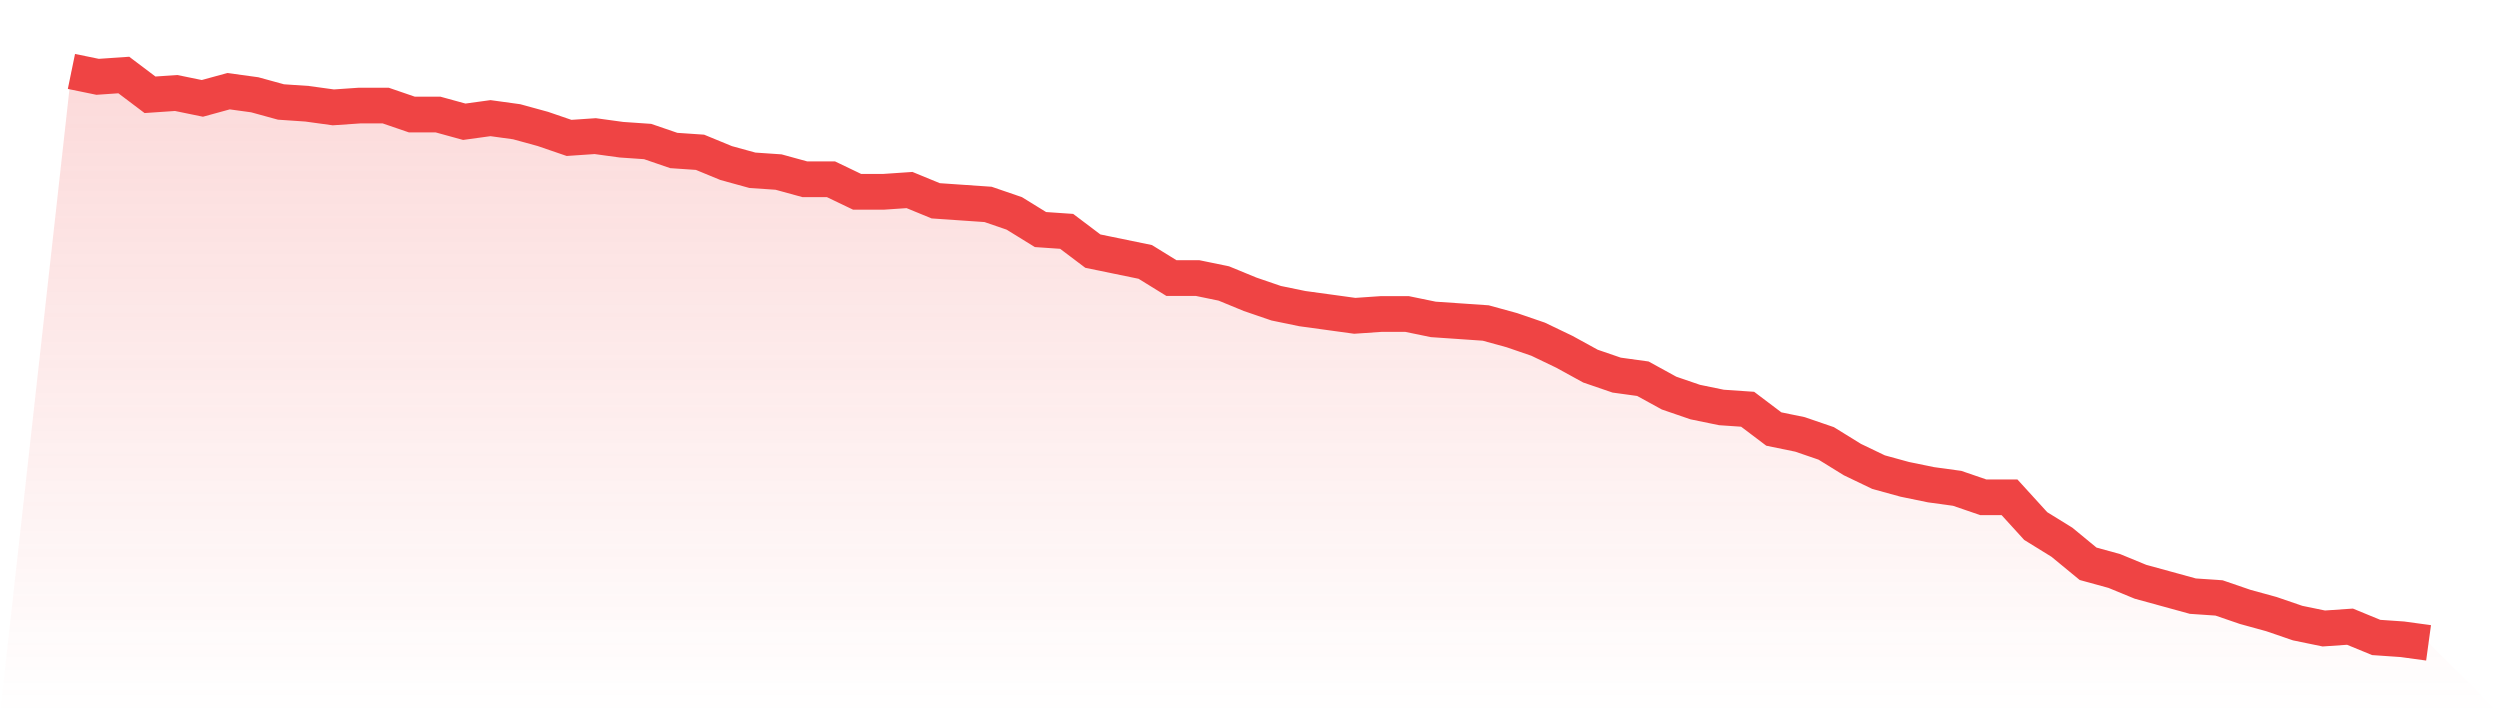 <svg viewBox="0 0 140 40" xmlns="http://www.w3.org/2000/svg">
<defs>
<linearGradient id="gradient" x1="0" x2="0" y1="0" y2="1">
<stop offset="0%" stop-color="#ef4444" stop-opacity="0.2"/>
<stop offset="100%" stop-color="#ef4444" stop-opacity="0"/>
</linearGradient>
</defs>
<path d="M4,4 L4,4 L5.467,4.302 L6.933,4.201 L8.4,5.308 L9.867,5.208 L11.333,5.509 L12.8,5.107 L14.267,5.308 L15.733,5.711 L17.2,5.811 L18.667,6.013 L20.133,5.912 L21.6,5.912 L23.067,6.415 L24.533,6.415 L26,6.818 L27.467,6.616 L28.933,6.818 L30.4,7.22 L31.867,7.723 L33.333,7.623 L34.8,7.824 L36.267,7.925 L37.733,8.428 L39.2,8.528 L40.667,9.132 L42.133,9.535 L43.6,9.635 L45.067,10.038 L46.533,10.038 L48,10.742 L49.467,10.742 L50.933,10.642 L52.4,11.245 L53.867,11.346 L55.333,11.447 L56.8,11.95 L58.267,12.855 L59.733,12.956 L61.2,14.063 L62.667,14.365 L64.133,14.667 L65.6,15.572 L67.067,15.572 L68.533,15.874 L70,16.478 L71.467,16.981 L72.933,17.283 L74.4,17.484 L75.867,17.686 L77.333,17.585 L78.8,17.585 L80.267,17.887 L81.733,17.987 L83.2,18.088 L84.667,18.491 L86.133,18.994 L87.6,19.698 L89.067,20.503 L90.533,21.006 L92,21.208 L93.467,22.013 L94.933,22.516 L96.4,22.818 L97.867,22.918 L99.333,24.025 L100.8,24.327 L102.267,24.83 L103.733,25.736 L105.2,26.44 L106.667,26.843 L108.133,27.145 L109.6,27.346 L111.067,27.849 L112.533,27.849 L114,29.459 L115.467,30.365 L116.933,31.572 L118.4,31.975 L119.867,32.579 L121.333,32.981 L122.8,33.384 L124.267,33.484 L125.733,33.987 L127.2,34.39 L128.667,34.893 L130.133,35.195 L131.6,35.094 L133.067,35.698 L134.533,35.799 L136,36 L140,40 L0,40 z" fill="url(#gradient)"/>
<path d="M4,4 L4,4 L5.467,4.302 L6.933,4.201 L8.4,5.308 L9.867,5.208 L11.333,5.509 L12.8,5.107 L14.267,5.308 L15.733,5.711 L17.2,5.811 L18.667,6.013 L20.133,5.912 L21.6,5.912 L23.067,6.415 L24.533,6.415 L26,6.818 L27.467,6.616 L28.933,6.818 L30.4,7.22 L31.867,7.723 L33.333,7.623 L34.8,7.824 L36.267,7.925 L37.733,8.428 L39.2,8.528 L40.667,9.132 L42.133,9.535 L43.6,9.635 L45.067,10.038 L46.533,10.038 L48,10.742 L49.467,10.742 L50.933,10.642 L52.4,11.245 L53.867,11.346 L55.333,11.447 L56.8,11.95 L58.267,12.855 L59.733,12.956 L61.2,14.063 L62.667,14.365 L64.133,14.667 L65.6,15.572 L67.067,15.572 L68.533,15.874 L70,16.478 L71.467,16.981 L72.933,17.283 L74.4,17.484 L75.867,17.686 L77.333,17.585 L78.8,17.585 L80.267,17.887 L81.733,17.987 L83.2,18.088 L84.667,18.491 L86.133,18.994 L87.6,19.698 L89.067,20.503 L90.533,21.006 L92,21.208 L93.467,22.013 L94.933,22.516 L96.4,22.818 L97.867,22.918 L99.333,24.025 L100.8,24.327 L102.267,24.83 L103.733,25.736 L105.2,26.44 L106.667,26.843 L108.133,27.145 L109.6,27.346 L111.067,27.849 L112.533,27.849 L114,29.459 L115.467,30.365 L116.933,31.572 L118.4,31.975 L119.867,32.579 L121.333,32.981 L122.8,33.384 L124.267,33.484 L125.733,33.987 L127.2,34.39 L128.667,34.893 L130.133,35.195 L131.6,35.094 L133.067,35.698 L134.533,35.799 L136,36" fill="none" stroke="#ef4444" stroke-width="2"/>
</svg>